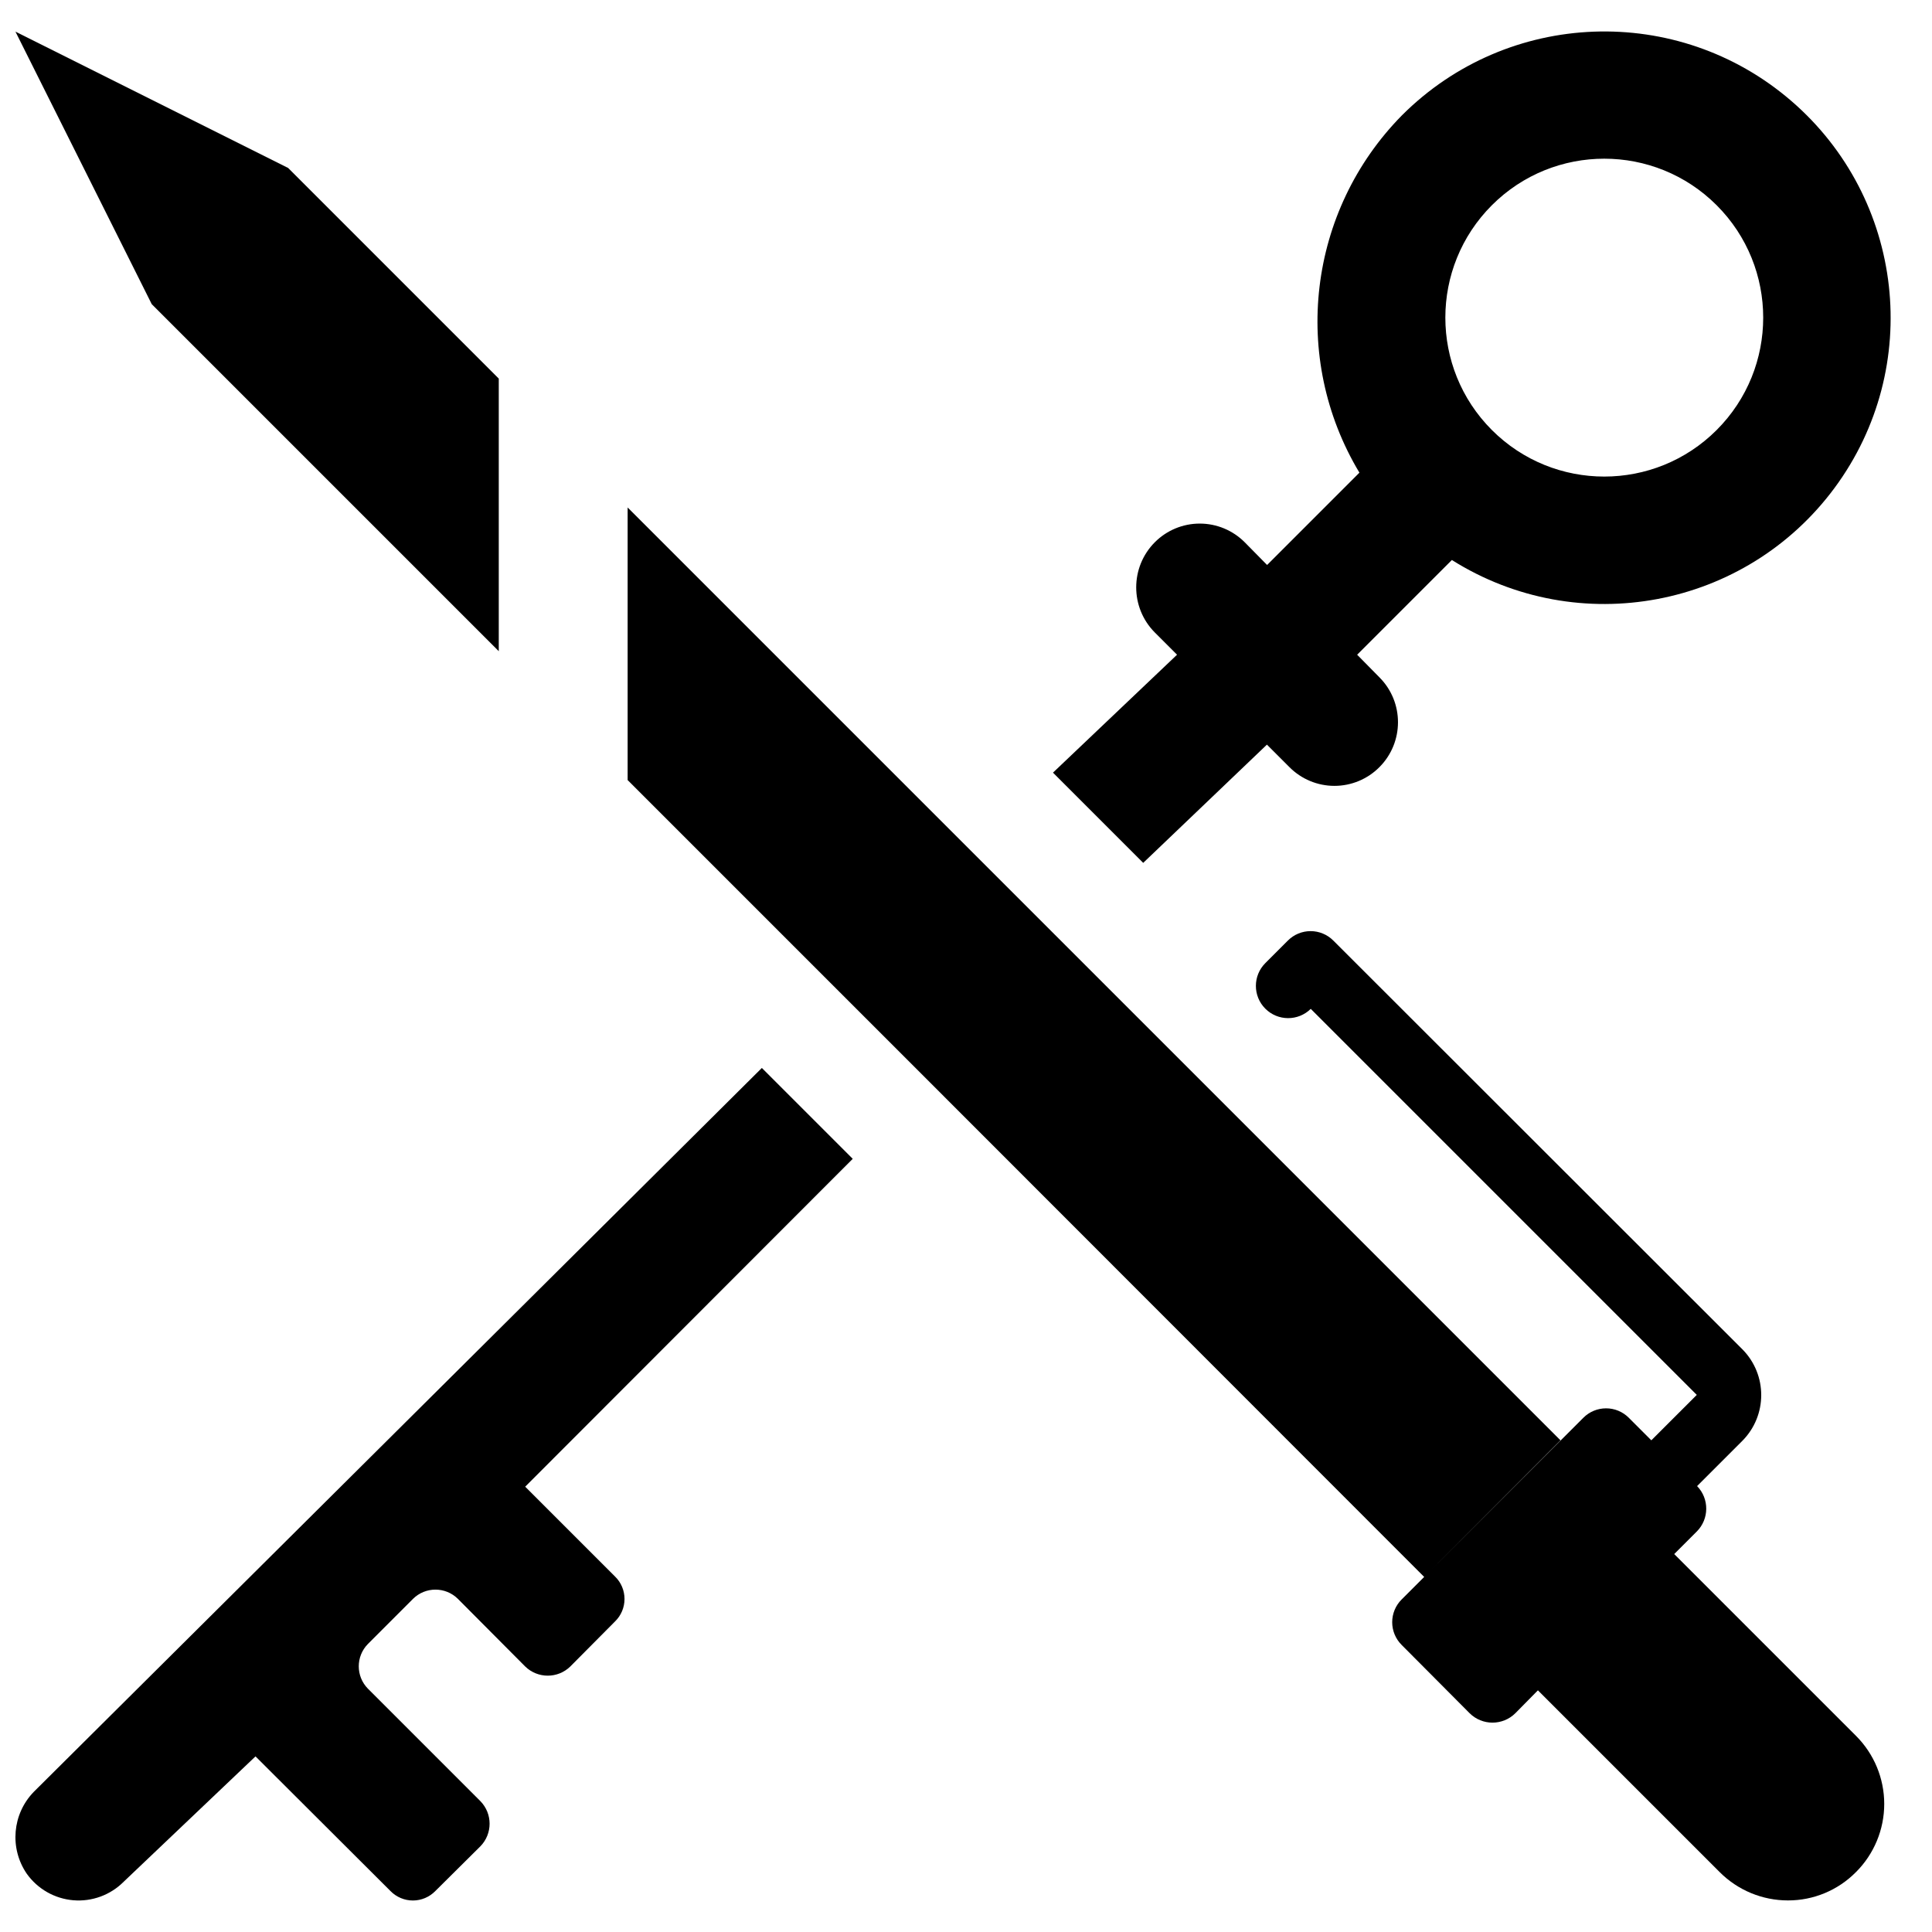 <?xml version="1.0" encoding="UTF-8"?>
<!-- Uploaded to: ICON Repo, www.svgrepo.com, Generator: ICON Repo Mixer Tools -->
<svg width="800px" height="800px" version="1.1" viewBox="144 144 512 512" xmlns="http://www.w3.org/2000/svg">
 <defs>
  <clipPath id="b">
   <path d="m148.09 427h221.91v221h-221.91z"/>
  </clipPath>
  <clipPath id="a">
   <path d="m148.09 152h128.91v165h-128.91z"/>
  </clipPath>
 </defs>
 <path d="m446.96 372.67 32.789-31.336 5.977 5.977c3.156 3.168 7.441 4.953 11.914 4.953 4.469 0 8.758-1.785 11.91-4.953 6.574-6.582 6.574-17.246 0-23.824l-5.891-5.977 25.105-25.105c33.602 21.148 77.832 12.809 101.43-19.125 23.59-31.938 18.566-76.66-11.523-102.57s-75.066-24.227-103.14 3.852c-24.922 25.297-29.559 64.258-11.27 94.699l-24.422 24.422h-0.086l-5.891-5.981c-3.156-3.168-7.441-4.949-11.914-4.949-4.473 0-8.758 1.781-11.91 4.949-6.574 6.617-6.574 17.297 0 23.91l5.891 5.894-32.875 31.25zm92.402-174.28c16.449-16.449 43.121-16.449 59.57 0s16.449 43.121 0 59.57c-16.449 16.449-43.121 16.449-59.57 0-16.441-16.453-16.441-43.117 0-59.57z"/>
 <g clip-path="url(#b)">
  <path d="m345.9 427.02-192.94 191.83c-5.703 5.863-6.488 14.934-1.879 21.691 2.879 4.055 7.398 6.633 12.355 7.047 4.957 0.41 9.84-1.387 13.348-4.914l34.926-33.215 35.777 35.691c1.562 1.598 3.703 2.5 5.938 2.5 2.231 0 4.371-0.902 5.934-2.5l11.953-11.867c3.246-3.324 3.246-8.633 0-11.957l-29.801-29.801c-3.246-3.289-3.246-8.578 0-11.867l11.953-11.957c3.293-3.246 8.578-3.246 11.871 0l17.848 17.934c3.324 3.242 8.629 3.242 11.953 0l11.871-11.957c1.598-1.559 2.496-3.699 2.496-5.934s-0.898-4.375-2.496-5.934l-23.824-23.824 86.801-86.887z"/>
 </g>
 <path d="m635.85 640.12c-4.754 4.82-11.25 7.527-18.02 7.512-6.793 0.004-13.309-2.703-18.102-7.512l-48.164-48.164-5.977 6.062c-3.356 3.332-8.77 3.332-12.125 0l-18.016-18.102c-1.602-1.594-2.5-3.762-2.5-6.019 0-2.258 0.898-4.426 2.5-6.019l5.977-5.977-131.08-131.16-80.012-80.012v-72.238l92.223 92.223 23.91 23.906 131.08 131.08-34.586 34.668 40.648-40.645c1.594-1.602 3.762-2.5 6.019-2.5 2.258 0 4.426 0.898 6.019 2.5l5.977 5.977 12.043-12.039-102.3-102.3c-3.352 3.301-8.742 3.273-12.059-0.066-3.316-3.34-3.309-8.73 0.02-12.059l5.977-5.977c1.594-1.602 3.762-2.5 6.019-2.5 2.258 0 4.426 0.898 6.019 2.5l108.45 108.36c6.602 6.703 6.602 17.465 0 24.168l-12.043 12.039c3.266 3.363 3.227 8.723-0.082 12.039l-5.981 5.981 48.164 48.16c4.797 4.785 7.492 11.281 7.492 18.059s-2.695 13.273-7.492 18.062z"/>
 <g clip-path="url(#a)">
  <path d="m184.23 224.64 0.008-0.008 91.941 91.941v-72.242l-55.844-55.844-0.008 0.008-72.234-36.113z"/>
 </g>
</svg>
